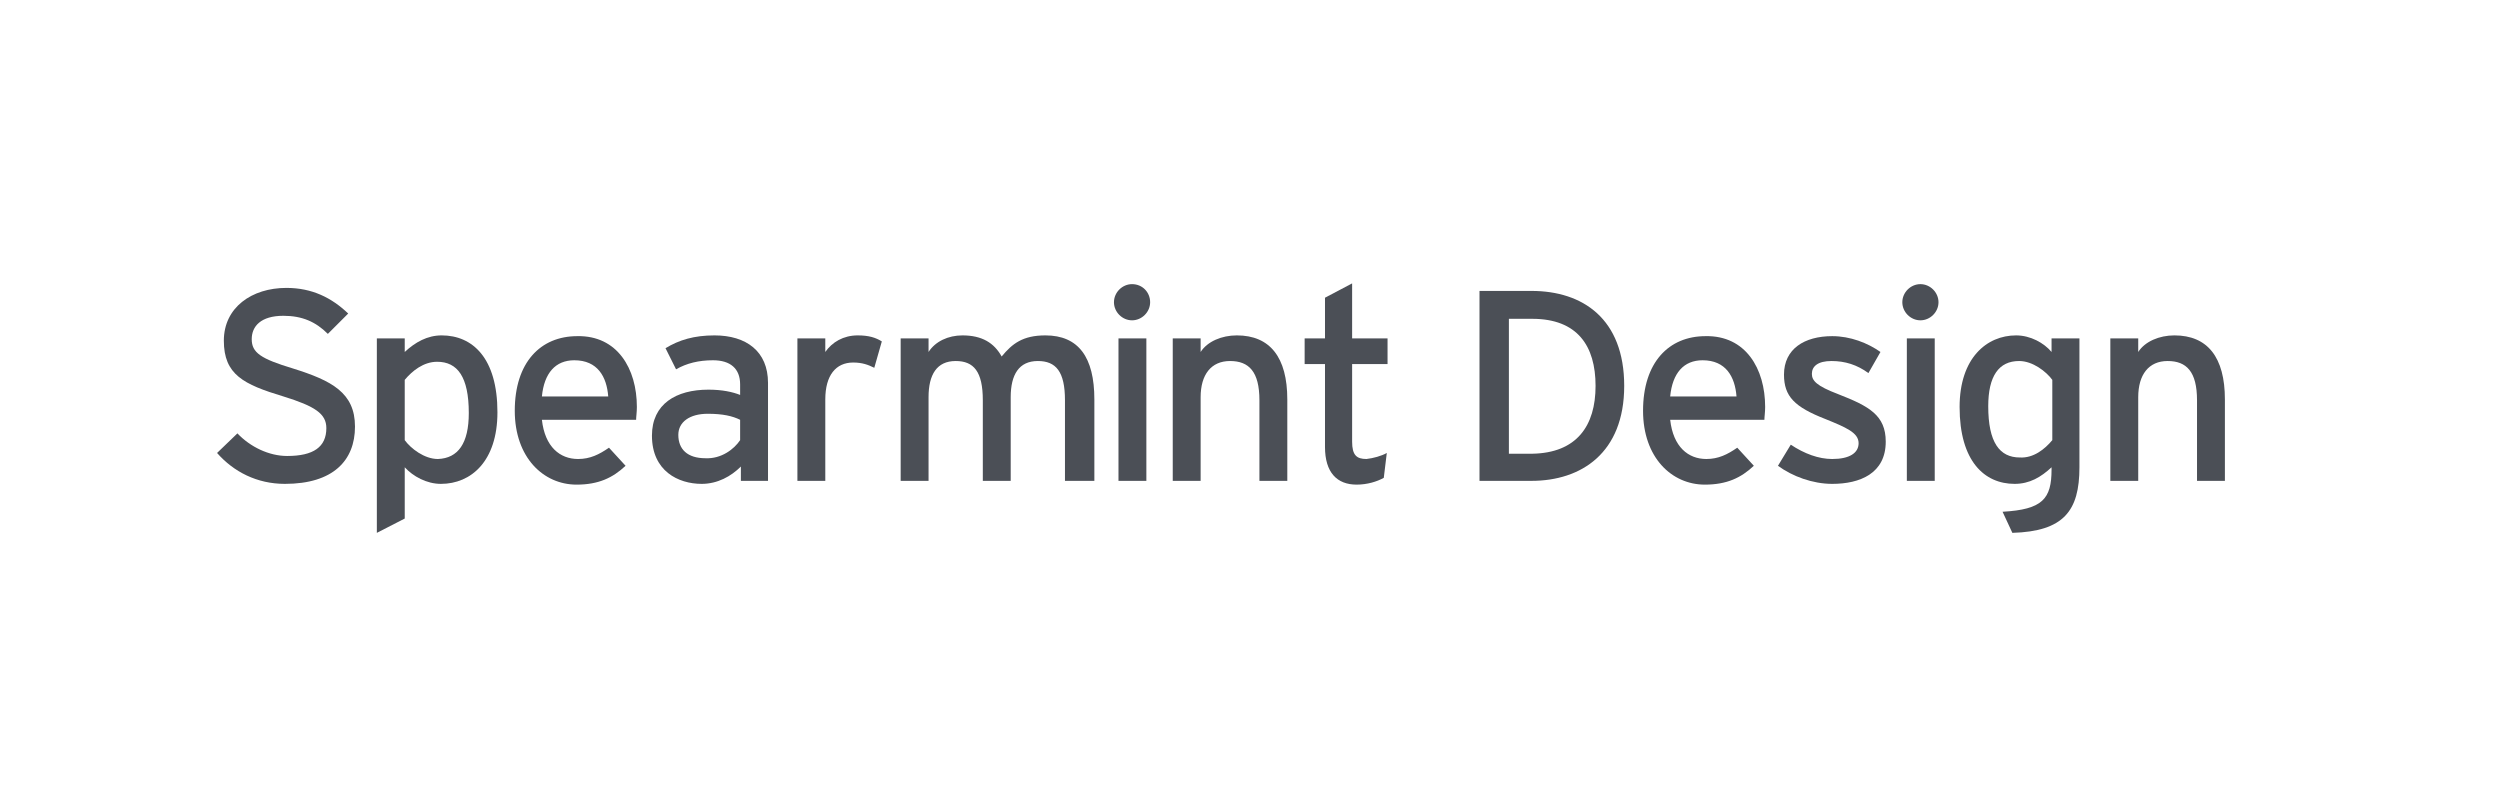 <?xml version="1.0" encoding="utf-8"?>
<!-- Generator: Adobe Illustrator 28.1.0, SVG Export Plug-In . SVG Version: 6.00 Build 0)  -->
<svg version="1.1" id="Layer_1" xmlns="http://www.w3.org/2000/svg" xmlns:xlink="http://www.w3.org/1999/xlink" x="0px" y="0px"
	 viewBox="0 0 331.7 107" style="enable-background:new 0 0 331.7 107;" xml:space="preserve">
<style type="text/css">
	.st0{fill:#4B4F56;}
</style>
<g>
	<path class="st0" d="M47.1,56.6c0,4.5-2.9,7.6-9.3,7.6c-3.7,0-6.8-1.6-9-4.1l2.7-2.6c1.7,1.8,4.2,3,6.6,3c3.5,0,5.2-1.2,5.2-3.7
		c0-1.9-1.5-2.9-5.7-4.2c-5.3-1.6-7.9-2.9-7.9-7.4c0-4.4,3.7-7,8.3-7c3.4,0,6,1.3,8.2,3.4l-2.7,2.7c-1.6-1.6-3.4-2.4-5.9-2.4
		c-3,0-4.2,1.4-4.2,3.1c0,1.8,1.2,2.6,5.5,3.9C44,50.5,47.1,52.1,47.1,56.6z"/>
	<path class="st0" d="M66,54.7c0,6.5-3.5,9.5-7.5,9.5c-1.9,0-3.7-1-4.8-2.2v6.8l-3.7,1.9V44.9h3.7v1.8c1.4-1.3,3-2.2,4.9-2.2
		C62.7,44.5,66,47.5,66,54.7z M62.2,54.8c0-4.8-1.5-6.8-4.2-6.8c-1.8,0-3.3,1.2-4.3,2.4v8c0.8,1.1,2.6,2.5,4.4,2.5
		C60.8,60.8,62.2,58.8,62.2,54.8z"/>
	<path class="st0" d="M84.5,54c0,0.7-0.1,1.3-0.1,1.7H71.9c0.4,3.6,2.4,5.2,4.8,5.2c1.6,0,2.8-0.6,4.1-1.5l2.2,2.4
		c-1.7,1.6-3.6,2.5-6.5,2.5c-4.4,0-8.2-3.6-8.2-9.8c0-6.4,3.4-9.9,8.3-9.9C81.9,44.5,84.5,48.9,84.5,54z M80.7,52.6
		c-0.2-2.6-1.4-4.8-4.5-4.8c-2.5,0-4,1.7-4.3,4.8H80.7z"/>
	<path class="st0" d="M101.9,63.8h-3.6v-1.9c-1.3,1.3-3.1,2.3-5.2,2.3c-3.1,0-6.6-1.7-6.6-6.4c0-4.2,3.2-6.1,7.5-6.1
		c1.8,0,3.2,0.3,4.2,0.7V51c0-2.1-1.3-3.2-3.6-3.2c-1.9,0-3.5,0.4-4.9,1.2l-1.4-2.8c1.8-1.1,3.8-1.7,6.5-1.7c4.2,0,7.1,2.1,7.1,6.3
		V63.8z M98.2,58.4v-2.7c-1-0.5-2.3-0.8-4.3-0.8c-2.4,0-3.9,1.1-3.9,2.8c0,1.9,1.2,3.1,3.6,3.1C95.7,60.9,97.4,59.6,98.2,58.4z"/>
	<path class="st0" d="M117,45.3l-1,3.5c-0.8-0.4-1.6-0.7-2.8-0.7c-2.3,0-3.7,1.7-3.7,4.9v10.8h-3.7V44.9h3.7v1.8
		c0.9-1.3,2.4-2.2,4.3-2.2C115.3,44.5,116.2,44.8,117,45.3z"/>
	<path class="st0" d="M145,63.8h-3.7V53.1c0-3.8-1.2-5.2-3.6-5.2c-2.5,0-3.6,1.8-3.6,4.8v11.1h-3.7V53.1c0-3.8-1.2-5.2-3.6-5.2
		c-2.5,0-3.6,1.8-3.6,4.8v11.1h-3.7V44.9h3.7v1.8c0.9-1.4,2.6-2.2,4.5-2.2c2.6,0,4.2,1,5.2,2.8c1.4-1.7,2.8-2.8,5.8-2.8
		c4.4,0,6.5,2.9,6.5,8.5V63.8z"/>
	<path class="st0" d="M152.6,40.1c0,1.3-1.1,2.4-2.4,2.4c-1.3,0-2.4-1.1-2.4-2.4c0-1.3,1.1-2.4,2.4-2.4
		C151.6,37.7,152.6,38.8,152.6,40.1z M152.1,63.8h-3.7V44.9h3.7V63.8z"/>
	<path class="st0" d="M170.8,63.8h-3.7V53.1c0-3.8-1.4-5.2-3.9-5.2c-2.5,0-3.9,1.8-3.9,4.8v11.1h-3.7V44.9h3.7v1.8
		c0.9-1.4,2.8-2.2,4.8-2.2c4.4,0,6.7,2.9,6.7,8.5V63.8z"/>
	<path class="st0" d="M184,60.1l-0.4,3.3c-0.9,0.5-2.2,0.9-3.6,0.9c-2.6,0-4.2-1.6-4.2-5V48.3h-2.7v-3.4h2.7v-5.4l3.6-1.9v7.3h4.7
		v3.4h-4.7v10.3c0,1.8,0.6,2.3,1.9,2.3C182.2,60.8,183.3,60.5,184,60.1z"/>
	<path class="st0" d="M215.5,51.2c0,8.9-5.7,12.6-12.3,12.6h-6.9V38.6h6.9C210,38.6,215.5,42.3,215.5,51.2z M211.7,51.2
		c0-5.3-2.4-8.9-8.4-8.9h-3.1v17.9h3.1C209.2,60.1,211.7,56.5,211.7,51.2z"/>
	<path class="st0" d="M234.2,54c0,0.7-0.1,1.3-0.1,1.7h-12.5c0.4,3.6,2.4,5.2,4.8,5.2c1.6,0,2.8-0.6,4.1-1.5l2.2,2.4
		c-1.7,1.6-3.6,2.5-6.5,2.5c-4.4,0-8.2-3.6-8.2-9.8c0-6.4,3.4-9.9,8.3-9.9C231.6,44.5,234.2,48.9,234.2,54z M230.4,52.6
		c-0.2-2.6-1.4-4.8-4.5-4.8c-2.5,0-4,1.7-4.3,4.8H230.4z"/>
	<path class="st0" d="M250.2,58.6c0,4.2-3.4,5.6-7.1,5.6c-2.6,0-5.3-1-7.2-2.4l1.7-2.8c1.8,1.2,3.7,1.9,5.5,1.9
		c2.3,0,3.5-0.8,3.5-2.1c0-1.4-1.7-2.1-4.4-3.2c-4.1-1.6-5.5-3-5.5-5.9c0-3.4,2.7-5.1,6.4-5.1c2.4,0,4.7,0.9,6.4,2.1l-1.6,2.8
		c-1.5-1.1-3.1-1.6-4.9-1.6s-2.6,0.7-2.6,1.7c0,0.9,0.6,1.6,3.5,2.7C248,53.9,250.2,55.1,250.2,58.6z"/>
	<path class="st0" d="M257.2,40.1c0,1.3-1.1,2.4-2.4,2.4c-1.3,0-2.4-1.1-2.4-2.4c0-1.3,1.1-2.4,2.4-2.4
		C256.1,37.7,257.2,38.8,257.2,40.1z M256.7,63.8H253V44.9h3.7V63.8z"/>
	<path class="st0" d="M275.9,62c0,5.8-2.1,8.5-8.9,8.7l-1.3-2.8c5.3-0.3,6.5-1.7,6.5-5.6V62c-1.4,1.3-2.9,2.2-4.9,2.2
		c-4,0-7.3-3-7.3-10.2c0-6.5,3.6-9.5,7.5-9.5c1.9,0,3.7,1,4.7,2.2v-1.8h3.7V62z M272.3,58.4v-8c-0.8-1.1-2.6-2.5-4.4-2.5
		c-2.7,0-4.1,2-4.1,6c0,4.8,1.5,6.8,4.2,6.8C269.8,60.8,271.3,59.6,272.3,58.4z"/>
	<path class="st0" d="M295.2,63.8h-3.7V53.1c0-3.8-1.4-5.2-3.9-5.2c-2.5,0-3.9,1.8-3.9,4.8v11.1H280V44.9h3.7v1.8
		c0.9-1.4,2.8-2.2,4.8-2.2c4.4,0,6.7,2.9,6.7,8.5V63.8z"/>
</g>
</svg>
